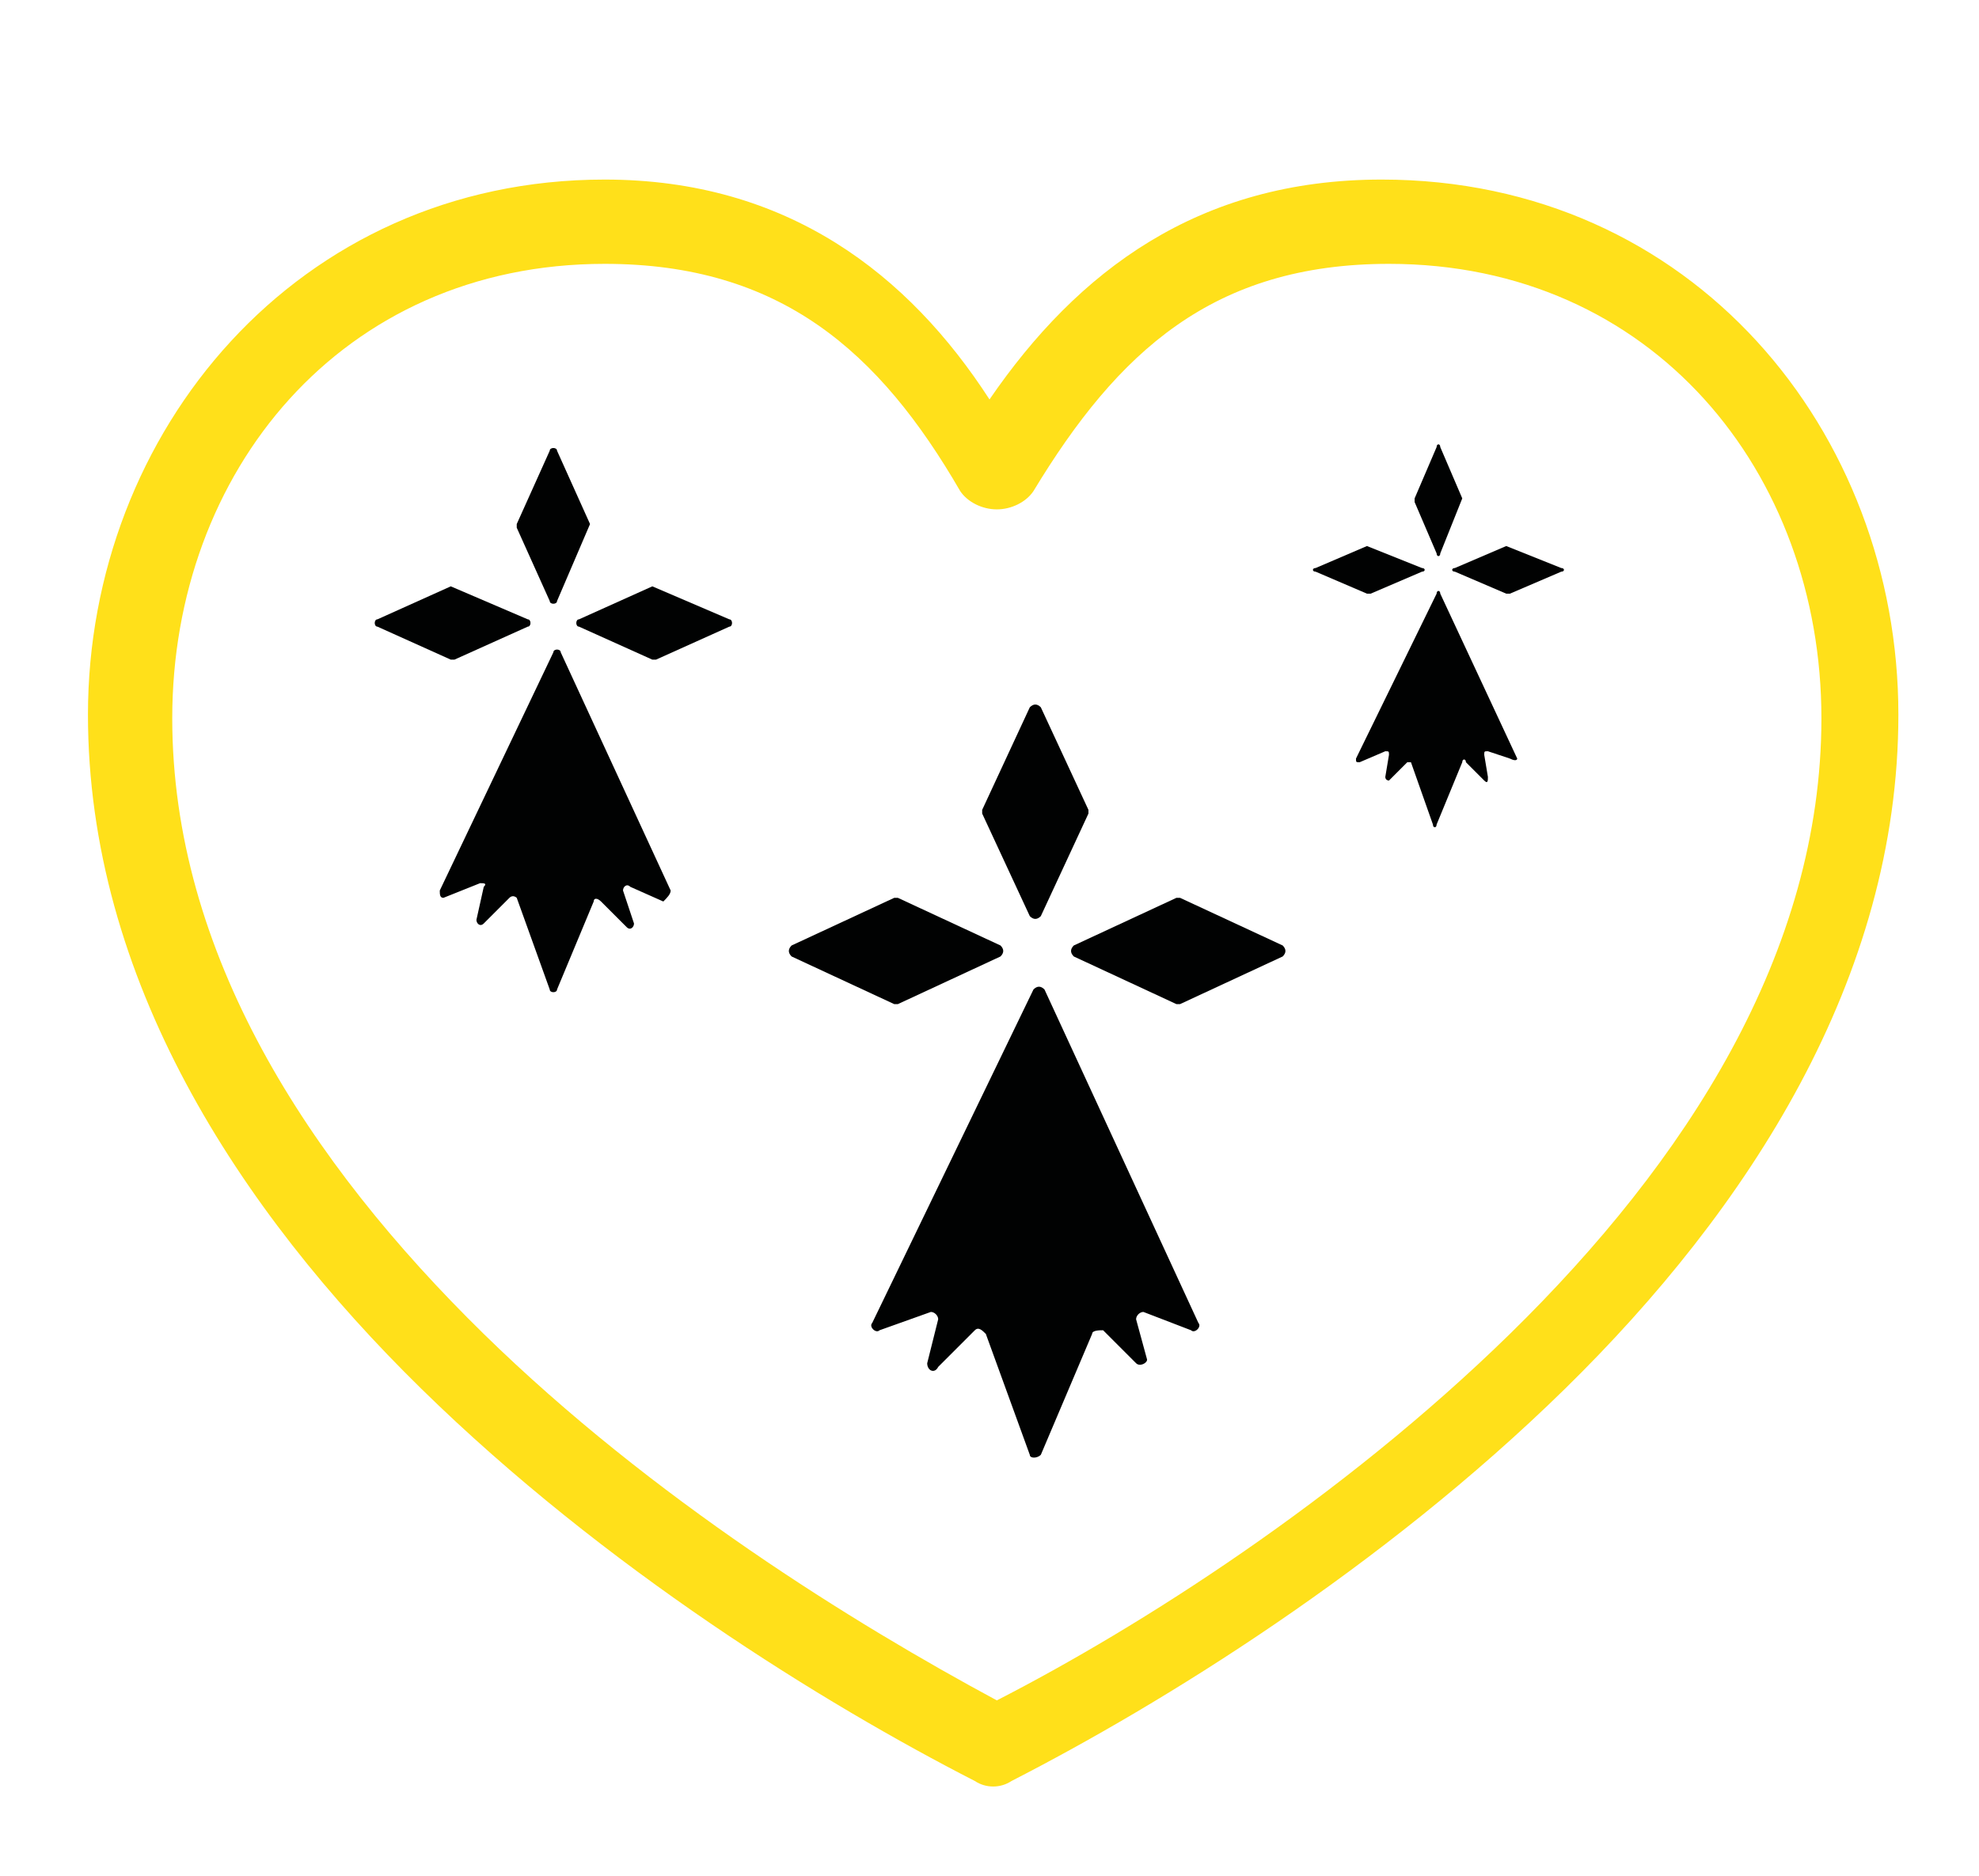 <?xml version="1.0" encoding="utf-8"?>
<!-- Generator: Adobe Illustrator 26.4.0, SVG Export Plug-In . SVG Version: 6.00 Build 0)  -->
<svg version="1.1" id="Calque_1" xmlns="http://www.w3.org/2000/svg" xmlns:xlink="http://www.w3.org/1999/xlink" x="0px" y="0px"
	 viewBox="0 0 54 51.2" style="enable-background:new 0 0 54 51.2;" xml:space="preserve">
<style type="text/css">
	.st0{opacity:0.2;}
	.st1{fill:#C55A17;}
	.st2{fill:#EB8F10;}
	.st3{fill:#FFFFFF;stroke:#000000;stroke-miterlimit:10;}
	.st4{fill:#FFE01A;}
	.st5{fill:#010202;}
	.st6{fill:#FFFFFF;}
	.st7{fill:#EB5D27;}
	.st8{fill:#00716F;}
</style>
<g>
	<path class="st5" d="M32.7,36.1L28.5,27c-0.1-0.1-0.2-0.1-0.3,0l-4.4,9.1c-0.1,0.1,0.1,0.3,0.2,0.2l1.4-0.5c0.1,0,0.2,0.1,0.2,0.2
		l-0.3,1.2c0,0.2,0.2,0.3,0.3,0.1l1-1c0.1-0.1,0.2,0,0.3,0.1l1.2,3.3c0,0.1,0.2,0.1,0.3,0l1.4-3.3c0-0.1,0.2-0.1,0.3-0.1l0.9,0.9
		c0.1,0.1,0.3,0,0.3-0.1L31,36c0-0.1,0.1-0.2,0.2-0.2l1.3,0.5C32.6,36.4,32.8,36.2,32.7,36.1L32.7,36.1z"/>
	<path class="st5" d="M32.1,24.5l-2.8,1.3c-0.1,0.1-0.1,0.2,0,0.3l2.8,1.3c0,0,0.1,0,0.1,0l2.8-1.3c0.1-0.1,0.1-0.2,0-0.3l-2.8-1.3
		C32.2,24.5,32.1,24.5,32.1,24.5z"/>
	<path class="st5" d="M24.4,24.5l-2.8,1.3c-0.1,0.1-0.1,0.2,0,0.3l2.8,1.3c0,0,0.1,0,0.1,0l2.8-1.3c0.1-0.1,0.1-0.2,0-0.3l-2.8-1.3
		C24.5,24.5,24.5,24.5,24.4,24.5z"/>
	<path class="st5" d="M29.7,22.1l-1.3-2.8c-0.1-0.1-0.2-0.1-0.3,0l-1.3,2.8c0,0,0,0.1,0,0.1l1.3,2.8c0.1,0.1,0.2,0.1,0.3,0l1.3-2.8
		C29.7,22.2,29.7,22.1,29.7,22.1z"/>
</g>
<g>
	<path class="st5" d="M18.3,24.3l-3-6.5c0-0.1-0.2-0.1-0.2,0l-3.1,6.5c0,0.1,0,0.2,0.1,0.2l1-0.4c0.1,0,0.2,0,0.1,0.1L13,25.1
		c0,0.1,0.1,0.2,0.2,0.1l0.7-0.7c0.1-0.1,0.2,0,0.2,0L15,27c0,0.1,0.2,0.1,0.2,0l1-2.4c0-0.1,0.1-0.1,0.2,0l0.7,0.7
		c0.1,0.1,0.2,0,0.2-0.1L17,24.3c0-0.1,0.1-0.2,0.2-0.1l0.9,0.4C18.2,24.5,18.3,24.4,18.3,24.3L18.3,24.3z"/>
	<path class="st5" d="M17.8,16l-2,0.9c-0.1,0-0.1,0.2,0,0.2l2,0.9c0,0,0.1,0,0.1,0l2-0.9c0.1,0,0.1-0.2,0-0.2L17.8,16
		C17.9,16,17.8,16,17.8,16z"/>
	<path class="st5" d="M12.3,16l-2,0.9c-0.1,0-0.1,0.2,0,0.2l2,0.9c0,0,0.1,0,0.1,0l2-0.9c0.1,0,0.1-0.2,0-0.2L12.3,16
		C12.4,16,12.3,16,12.3,16z"/>
	<path class="st5" d="M16.1,14.3l-0.9-2c0-0.1-0.2-0.1-0.2,0l-0.9,2c0,0,0,0.1,0,0.1l0.9,2c0,0.1,0.2,0.1,0.2,0L16.1,14.3
		C16.1,14.3,16.1,14.3,16.1,14.3z"/>
</g>
<g>
	<path class="st5" d="M41.4,20.7l-2.1-4.5c0-0.1-0.1-0.1-0.1,0L37,20.7c0,0.1,0,0.1,0.1,0.1l0.7-0.3c0.1,0,0.1,0,0.1,0.1l-0.1,0.6
		c0,0.1,0.1,0.1,0.1,0.1l0.5-0.5c0,0,0.1,0,0.1,0l0.6,1.7c0,0.1,0.1,0.1,0.1,0l0.7-1.7c0-0.1,0.1-0.1,0.1,0l0.5,0.5
		c0.1,0.1,0.1,0,0.1-0.1l-0.1-0.6c0-0.1,0-0.1,0.1-0.1l0.6,0.2C41.4,20.8,41.4,20.7,41.4,20.7L41.4,20.7z"/>
	<path class="st5" d="M41.1,14.9l-1.4,0.6c-0.1,0-0.1,0.1,0,0.1l1.4,0.6c0,0,0,0,0.1,0l1.4-0.6c0.1,0,0.1-0.1,0-0.1L41.1,14.9
		C41.1,14.9,41.1,14.9,41.1,14.9z"/>
	<path class="st5" d="M37.3,14.9l-1.4,0.6c-0.1,0-0.1,0.1,0,0.1l1.4,0.6c0,0,0,0,0.1,0l1.4-0.6c0.1,0,0.1-0.1,0-0.1L37.3,14.9
		C37.3,14.9,37.3,14.9,37.3,14.9z"/>
	<path class="st5" d="M39.9,13.6l-0.6-1.4c0-0.1-0.1-0.1-0.1,0l-0.6,1.4c0,0,0,0,0,0.1l0.6,1.4c0,0.1,0.1,0.1,0.1,0L39.9,13.6
		C39.9,13.7,39.9,13.7,39.9,13.6z"/>
</g>
<path class="st4" d="M16.5,7.2c4.8,0,7.5,2.4,9.7,6.2c0.2,0.3,0.6,0.5,1,0.5s0.8-0.2,1-0.5c2.3-3.8,4.9-6.2,9.7-6.2
	c7.2,0,11.8,5.7,11.8,12.4c0,6.4-3.7,12.1-8.5,16.8c-4.6,4.5-10.1,8-14,10c-3.9-2.1-9.4-5.5-14-10c-4.8-4.7-8.5-10.4-8.5-16.8
	C4.7,12.9,9.3,7.2,16.5,7.2L16.5,7.2z M16.5,4.9c-8.4,0-14.1,6.9-14.1,14.6c0,7.2,4.1,13.5,9.1,18.4s11,8.6,15.1,10.7
	c0.3,0.2,0.7,0.2,1,0c4.1-2.1,10.1-5.8,15.1-10.7c5-4.9,9.1-11.2,9.1-18.4c0-7.7-5.6-14.6-14.1-14.6c-5,0-8.3,2.5-10.7,6
	C24.8,7.5,21.5,4.9,16.5,4.9L16.5,4.9z"/>
</svg>
